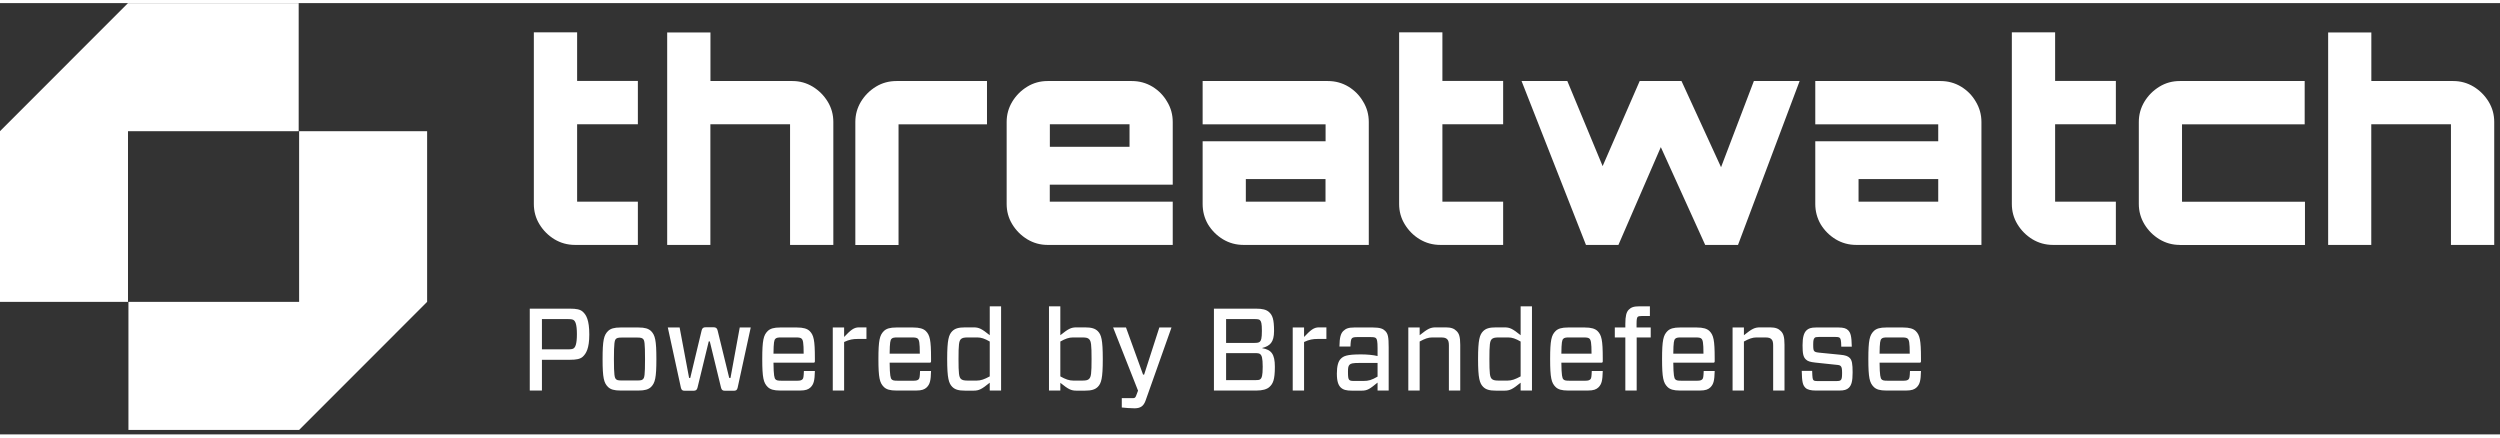 <svg width="200" height="35" viewBox="0 0 342 59" fill="none" xmlns="http://www.w3.org/2000/svg">
<rect x="0" y="0" width="342" height="59" fill="#333333" stroke="none"/>
<path d="M40.86 0V17.52H17.51V40.87H0V17.52L17.51 0H40.86Z" fill="white"/>
<path d="M17.57 58.39V40.87H40.92V17.52H58.43V40.87L40.92 58.39H17.57Z" fill="white"/>
<path d="M78.67 33.08C77.64 33.08 76.7 32.82 75.85 32.31C75 31.79 74.32 31.11 73.8 30.26C73.28 29.41 73.03 28.48 73.03 27.48V4H78.95V10.65H87.26V16.57H78.95V27.16H87.26V33.08H78.67ZM91.27 33.08C91.27 23.39 91.27 13.7 91.27 4.02C93.24 4.02 95.21 4.02 97.19 4.02C97.19 6.23 97.19 8.45 97.19 10.66H108.4C109.41 10.66 110.33 10.92 111.18 11.43C112.03 11.95 112.71 12.63 113.23 13.48C113.75 14.33 114 15.26 114 16.26V33.08H108.08V16.57H97.18V33.08H91.27ZM117.01 33.08V16.26C117.01 15.25 117.27 14.33 117.78 13.48C118.3 12.63 118.98 11.95 119.83 11.43C120.68 10.91 121.62 10.66 122.65 10.66H135.02V16.58H122.92V33.09H117.01V33.08ZM143.31 33.08C142.3 33.08 141.38 32.82 140.53 32.31C139.68 31.79 139 31.11 138.48 30.26C137.96 29.41 137.71 28.48 137.71 27.48V16.26C137.71 15.25 137.97 14.33 138.48 13.48C139 12.63 139.68 11.95 140.53 11.43C141.38 10.91 142.31 10.66 143.31 10.66H154.83C155.86 10.66 156.8 10.92 157.65 11.43C158.5 11.95 159.17 12.63 159.66 13.48C160.18 14.33 160.43 15.26 160.43 16.26V24.84H143.61V27.16H160.43V33.08H143.31ZM143.62 19.66H154.52V16.57H143.62V19.66ZM170.12 33.08C169.09 33.08 168.15 32.82 167.3 32.31C166.45 31.79 165.77 31.11 165.25 30.26C164.76 29.41 164.52 28.48 164.52 27.48V18.9H181.34V16.58H164.52V10.66H181.65C182.68 10.66 183.62 10.92 184.47 11.43C185.32 11.95 185.99 12.63 186.48 13.48C187 14.33 187.25 15.26 187.25 16.26V33.08H170.12ZM170.43 27.16H181.33V24.07H170.43V27.16ZM197.04 33.08C196.01 33.08 195.07 32.82 194.22 32.31C193.37 31.8 192.69 31.11 192.17 30.26C191.65 29.41 191.4 28.48 191.4 27.48V4H197.32V10.65H205.63V16.57H197.32V27.16H205.63V33.08H197.04ZM216.96 33.08L208.15 10.66H214.41L219.24 22.3L224.31 10.66H230.03L235.44 22.45L239.93 10.66H246.19L237.76 33.08H233.27L227.2 19.7L221.4 33.08H216.96ZM253.94 33.08C252.91 33.08 251.97 32.82 251.12 32.31C250.27 31.79 249.59 31.11 249.07 30.26C248.58 29.41 248.33 28.48 248.33 27.48V18.9H265.15V16.58H248.33V10.66H265.46C266.49 10.66 267.43 10.92 268.28 11.43C269.13 11.95 269.8 12.63 270.29 13.48C270.8 14.33 271.06 15.26 271.06 16.26V33.08H253.94ZM254.25 27.16H265.15V24.07H254.25V27.16ZM280.86 33.08C279.83 33.08 278.89 32.82 278.04 32.31C277.19 31.79 276.51 31.11 275.99 30.26C275.47 29.41 275.22 28.48 275.22 27.48V4H281.14V10.65H289.45V16.57H281.14V27.16H289.45V33.08H280.86ZM298.19 33.08C297.18 33.08 296.26 32.82 295.41 32.31C294.56 31.79 293.88 31.11 293.36 30.26C292.85 29.41 292.59 28.48 292.59 27.48V16.26C292.59 15.25 292.85 14.33 293.36 13.48C293.88 12.63 294.56 11.95 295.41 11.43C296.26 10.91 297.19 10.66 298.19 10.66H315.28V16.58H298.5V27.17H315.32V33.09H298.19V33.08ZM318.49 33.08C318.49 23.39 318.49 13.7 318.49 4.02C320.46 4.02 322.43 4.02 324.4 4.02C324.4 6.23 324.4 8.45 324.4 10.66H335.61C336.61 10.66 337.54 10.92 338.39 11.43C339.24 11.95 339.92 12.63 340.44 13.48C340.96 14.33 341.21 15.26 341.21 16.26V33.08H335.29V16.57H324.39V33.08H318.49Z" fill="white"/>
<path d="M80.616 45.336C80.616 47.24 80.184 47.944 79.72 48.376C79.368 48.696 78.824 48.792 77.992 48.792H74.136V53H72.472V41.8H77.992C78.824 41.8 79.368 41.896 79.72 42.216C80.2 42.648 80.616 43.352 80.616 45.336ZM74.136 47.368H77.592C78.168 47.368 78.376 47.32 78.504 47.208C78.696 47.048 78.92 46.664 78.92 45.288C78.92 43.912 78.696 43.544 78.504 43.384C78.376 43.272 78.168 43.224 77.592 43.224H74.136V47.368ZM84.88 53C84.032 53 83.52 52.856 83.168 52.504C82.609 51.944 82.433 51.272 82.433 48.696C82.433 46.104 82.609 45.432 83.168 44.872C83.52 44.52 84.032 44.376 84.88 44.376H87.344C88.209 44.376 88.704 44.52 89.073 44.872C89.617 45.432 89.793 46.104 89.793 48.696C89.793 51.272 89.617 51.944 89.073 52.504C88.704 52.856 88.209 53 87.344 53H84.88ZM83.984 48.696C83.984 50.92 84.081 51.256 84.257 51.432C84.385 51.576 84.544 51.624 85.073 51.624H87.168C87.68 51.624 87.841 51.576 87.969 51.432C88.16 51.256 88.24 50.92 88.24 48.696C88.24 46.456 88.16 46.12 87.969 45.944C87.841 45.816 87.68 45.752 87.168 45.752H85.073C84.544 45.752 84.385 45.816 84.257 45.944C84.081 46.12 83.984 46.456 83.984 48.696ZM91.356 44.376H92.972L94.268 51.272H94.428L95.98 44.792C96.06 44.456 96.204 44.344 96.556 44.344H97.596C97.932 44.344 98.092 44.456 98.172 44.792L99.756 51.272H99.932L101.196 44.376H102.7L100.908 52.616C100.828 52.952 100.684 53.032 100.348 53.032H99.196C98.828 53.032 98.716 52.904 98.636 52.6L97.1 46.28H96.956L95.42 52.6C95.34 52.904 95.212 53.032 94.86 53.032H93.708C93.372 53.032 93.228 52.952 93.148 52.616L91.356 44.376ZM106.068 45.928C105.908 46.088 105.828 46.392 105.812 47.96H109.94C109.94 46.424 109.844 46.088 109.668 45.912C109.556 45.8 109.38 45.736 108.868 45.736H106.9C106.372 45.736 106.212 45.784 106.068 45.928ZM110.884 52.568C110.596 52.84 110.228 53 109.444 53H106.724C105.876 53 105.364 52.856 105.012 52.504C104.452 51.944 104.276 51.272 104.276 48.696C104.276 46.104 104.452 45.432 105.012 44.872C105.364 44.52 105.876 44.376 106.724 44.376H109.028C109.892 44.376 110.42 44.536 110.756 44.856C111.316 45.416 111.476 46.088 111.476 48.6V49C111.476 49.128 111.428 49.192 111.284 49.192H105.812C105.828 50.952 105.94 51.32 106.084 51.464C106.228 51.608 106.372 51.656 106.9 51.656H109.108C109.524 51.656 109.652 51.576 109.78 51.464C109.908 51.336 109.94 51.128 109.972 50.328H111.476C111.444 51.672 111.316 52.136 110.884 52.568ZM115.475 53H113.923V44.376H115.475V45.672C116.371 44.728 116.803 44.36 117.507 44.36H118.531V45.944H117.331C116.674 45.944 116.195 46.024 115.475 46.36V53ZM121.959 45.928C121.799 46.088 121.719 46.392 121.703 47.96H125.831C125.831 46.424 125.735 46.088 125.559 45.912C125.447 45.8 125.271 45.736 124.759 45.736H122.791C122.263 45.736 122.103 45.784 121.959 45.928ZM126.775 52.568C126.487 52.84 126.119 53 125.335 53H122.615C121.767 53 121.255 52.856 120.903 52.504C120.343 51.944 120.167 51.272 120.167 48.696C120.167 46.104 120.343 45.432 120.903 44.872C121.255 44.52 121.767 44.376 122.615 44.376H124.919C125.783 44.376 126.311 44.536 126.647 44.856C127.207 45.416 127.367 46.088 127.367 48.6V49C127.367 49.128 127.319 49.192 127.175 49.192H121.703C121.719 50.952 121.831 51.32 121.975 51.464C122.119 51.608 122.263 51.656 122.791 51.656H124.999C125.415 51.656 125.543 51.576 125.671 51.464C125.799 51.336 125.831 51.128 125.863 50.328H127.367C127.335 51.672 127.207 52.136 126.775 52.568ZM132.405 51.64H133.605C134.181 51.64 134.661 51.464 135.397 51.064V46.296C134.693 45.896 134.245 45.736 133.669 45.736H132.405C131.829 45.736 131.605 45.816 131.445 45.976C131.189 46.232 131.125 46.712 131.125 48.696C131.125 50.664 131.189 51.144 131.445 51.4C131.605 51.56 131.829 51.64 132.405 51.64ZM135.397 53V51.928C134.293 52.824 133.925 53.016 133.173 53.016H132.037C131.093 53.016 130.629 52.856 130.261 52.488C129.797 52.008 129.573 51.352 129.573 48.696C129.573 46.024 129.797 45.368 130.261 44.888C130.629 44.52 131.093 44.36 132.037 44.36H133.173C133.925 44.36 134.277 44.536 135.397 45.432V41.48H136.949V53H135.397ZM148.413 53.016H147.277C146.525 53.016 146.173 52.84 145.053 51.944V53H143.501V41.48H145.053V45.432C146.173 44.536 146.525 44.36 147.277 44.36H148.413C149.341 44.36 149.821 44.52 150.189 44.888C150.653 45.368 150.861 46.024 150.861 48.696C150.861 51.352 150.653 52.008 150.189 52.488C149.821 52.856 149.341 53.016 148.413 53.016ZM146.845 51.64H148.045C148.621 51.64 148.845 51.56 148.989 51.4C149.261 51.144 149.325 50.664 149.325 48.696C149.325 46.712 149.261 46.232 148.989 45.976C148.845 45.816 148.621 45.736 148.045 45.736H146.797C146.221 45.736 145.741 45.912 145.053 46.296V51.064C145.773 51.464 146.253 51.64 146.845 51.64ZM155.188 55.432C154.644 55.432 153.94 55.368 153.46 55.32V54.04H155.028C155.252 54.04 155.332 53.928 155.412 53.736L155.684 53.016L152.276 44.376H154.036L156.372 50.824H156.516L158.596 44.376H160.26L156.708 54.392C156.436 55.144 156.004 55.432 155.188 55.432ZM166.066 53V41.8H171.858C172.674 41.8 173.234 41.928 173.602 42.264C174.082 42.696 174.29 43.256 174.29 44.856C174.29 46.408 173.73 46.904 172.674 47.176V47.208C173.922 47.416 174.402 48.024 174.402 49.736C174.402 51.576 174.13 52.072 173.666 52.504C173.314 52.84 172.674 53 171.89 53H166.066ZM167.73 46.488H171.506C172.034 46.488 172.21 46.44 172.338 46.328C172.514 46.184 172.626 45.896 172.626 44.84C172.626 43.8 172.53 43.528 172.354 43.368C172.242 43.256 172.05 43.224 171.522 43.224H167.73V46.488ZM172.738 49.752C172.738 48.504 172.594 48.216 172.434 48.056C172.306 47.928 172.162 47.88 171.618 47.88H167.73V51.576H171.618C172.13 51.576 172.322 51.56 172.45 51.416C172.594 51.288 172.738 51.016 172.738 49.752ZM178.396 53H176.844V44.376H178.396V45.672C179.292 44.728 179.724 44.36 180.428 44.36H181.452V45.944H180.252C179.596 45.944 179.116 46.024 178.396 46.36V53ZM186.531 51.688C187.219 51.688 187.619 51.576 188.451 51.096V49.224H186.067C184.995 49.224 184.787 49.304 184.627 49.464C184.451 49.64 184.403 49.848 184.403 50.44C184.403 51.112 184.435 51.4 184.579 51.544C184.707 51.672 184.899 51.688 185.315 51.688H186.531ZM188.451 53V51.912C187.395 52.776 187.075 53.016 186.275 53.016H184.947C184.179 53.016 183.747 52.904 183.395 52.568C183.091 52.248 182.883 51.768 182.883 50.68C182.883 49.656 183.075 49 183.411 48.664C183.779 48.296 184.195 48.056 186.179 48.056C187.027 48.056 187.859 48.136 188.451 48.28V47.208C188.451 46.248 188.371 45.976 188.243 45.848C188.115 45.72 187.939 45.688 187.443 45.688H185.715C185.283 45.688 185.091 45.72 184.947 45.848C184.803 45.992 184.771 46.296 184.739 46.984H183.235C183.251 45.688 183.427 45.192 183.763 44.856C184.115 44.52 184.467 44.376 185.251 44.376H187.827C188.787 44.376 189.203 44.552 189.491 44.84C189.875 45.224 189.971 45.656 189.971 47.096V53H188.451ZM195.937 45.736C195.377 45.736 194.913 45.912 194.209 46.296V53H192.657V44.376H194.209V45.432C195.329 44.536 195.681 44.36 196.433 44.36H197.777C198.529 44.36 198.945 44.536 199.249 44.856C199.585 45.176 199.761 45.608 199.761 46.744V53H198.209V46.84C198.209 46.408 198.145 46.152 197.985 45.992C197.809 45.816 197.633 45.736 197.057 45.736H195.937ZM205.03 51.64H206.23C206.806 51.64 207.286 51.464 208.022 51.064V46.296C207.318 45.896 206.87 45.736 206.294 45.736H205.03C204.454 45.736 204.23 45.816 204.07 45.976C203.814 46.232 203.75 46.712 203.75 48.696C203.75 50.664 203.814 51.144 204.07 51.4C204.23 51.56 204.454 51.64 205.03 51.64ZM208.022 53V51.928C206.918 52.824 206.55 53.016 205.798 53.016H204.662C203.718 53.016 203.254 52.856 202.886 52.488C202.422 52.008 202.198 51.352 202.198 48.696C202.198 46.024 202.422 45.368 202.886 44.888C203.254 44.52 203.718 44.36 204.662 44.36H205.798C206.55 44.36 206.902 44.536 208.022 45.432V41.48H209.574V53H208.022ZM213.85 45.928C213.69 46.088 213.61 46.392 213.594 47.96H217.722C217.722 46.424 217.626 46.088 217.45 45.912C217.338 45.8 217.162 45.736 216.65 45.736H214.682C214.154 45.736 213.994 45.784 213.85 45.928ZM218.666 52.568C218.378 52.84 218.01 53 217.226 53H214.506C213.658 53 213.146 52.856 212.794 52.504C212.234 51.944 212.058 51.272 212.058 48.696C212.058 46.104 212.234 45.432 212.794 44.872C213.146 44.52 213.658 44.376 214.506 44.376H216.81C217.674 44.376 218.202 44.536 218.538 44.856C219.098 45.416 219.258 46.088 219.258 48.6V49C219.258 49.128 219.21 49.192 219.066 49.192H213.594C213.61 50.952 213.722 51.32 213.866 51.464C214.01 51.608 214.154 51.656 214.682 51.656H216.89C217.306 51.656 217.434 51.576 217.562 51.464C217.69 51.336 217.722 51.128 217.754 50.328H219.258C219.226 51.672 219.098 52.136 218.666 52.568ZM223.898 53H222.346V45.736H220.906V44.376H222.346V43.88C222.346 42.808 222.49 42.28 222.794 41.96C223.114 41.64 223.45 41.48 224.234 41.48H225.706V42.808H224.554C224.25 42.808 224.138 42.84 224.026 42.936C223.93 43.032 223.882 43.288 223.882 43.864V44.376H225.818V45.736H223.898V53ZM229.162 45.928C229.002 46.088 228.922 46.392 228.906 47.96H233.034C233.034 46.424 232.938 46.088 232.762 45.912C232.65 45.8 232.474 45.736 231.962 45.736H229.994C229.466 45.736 229.306 45.784 229.162 45.928ZM233.978 52.568C233.69 52.84 233.322 53 232.538 53H229.818C228.97 53 228.458 52.856 228.106 52.504C227.546 51.944 227.37 51.272 227.37 48.696C227.37 46.104 227.546 45.432 228.106 44.872C228.458 44.52 228.97 44.376 229.818 44.376H232.122C232.986 44.376 233.514 44.536 233.85 44.856C234.41 45.416 234.57 46.088 234.57 48.6V49C234.57 49.128 234.522 49.192 234.378 49.192H228.906C228.922 50.952 229.034 51.32 229.178 51.464C229.322 51.608 229.466 51.656 229.994 51.656H232.202C232.618 51.656 232.746 51.576 232.874 51.464C233.002 51.336 233.034 51.128 233.066 50.328H234.57C234.538 51.672 234.41 52.136 233.978 52.568ZM240.296 45.736C239.736 45.736 239.272 45.912 238.568 46.296V53H237.016V44.376H238.568V45.432C239.688 44.536 240.04 44.36 240.792 44.36H242.136C242.888 44.36 243.304 44.536 243.608 44.856C243.944 45.176 244.12 45.608 244.12 46.744V53H242.568V46.84C242.568 46.408 242.504 46.152 242.344 45.992C242.168 45.816 241.992 45.736 241.416 45.736H240.296ZM253.438 50.52C253.438 51.704 253.294 52.248 252.926 52.616C252.654 52.888 252.27 53 251.646 53H248.35C247.758 53 247.246 52.888 246.99 52.632C246.622 52.264 246.51 51.864 246.478 50.312H247.902C247.934 51.256 247.966 51.464 248.078 51.576C248.174 51.672 248.286 51.704 248.67 51.704H251.23C251.582 51.704 251.742 51.656 251.822 51.56C251.934 51.448 251.998 51.288 251.998 50.6C251.998 49.976 251.934 49.784 251.822 49.672C251.726 49.56 251.614 49.512 251.214 49.48L248.334 49.176C247.63 49.096 247.294 49 247.038 48.744C246.686 48.408 246.59 47.944 246.59 46.808C246.59 45.72 246.766 45.128 247.118 44.776C247.39 44.504 247.742 44.376 248.414 44.376H251.518C252.174 44.376 252.558 44.488 252.814 44.744C253.166 45.096 253.294 45.528 253.326 47H251.886C251.87 46.072 251.79 45.912 251.694 45.816C251.614 45.72 251.47 45.672 251.118 45.672H248.798C248.478 45.672 248.318 45.704 248.238 45.8C248.11 45.928 248.046 46.104 248.046 46.712C248.046 47.288 248.078 47.496 248.19 47.608C248.302 47.72 248.414 47.768 248.846 47.816L251.758 48.104C252.462 48.168 252.798 48.296 253.038 48.536C253.358 48.84 253.438 49.384 253.438 50.52ZM257.381 45.928C257.221 46.088 257.141 46.392 257.125 47.96H261.253C261.253 46.424 261.157 46.088 260.981 45.912C260.869 45.8 260.693 45.736 260.181 45.736H258.213C257.685 45.736 257.525 45.784 257.381 45.928ZM262.197 52.568C261.909 52.84 261.541 53 260.757 53H258.037C257.189 53 256.677 52.856 256.325 52.504C255.765 51.944 255.589 51.272 255.589 48.696C255.589 46.104 255.765 45.432 256.325 44.872C256.677 44.52 257.189 44.376 258.037 44.376H260.341C261.205 44.376 261.733 44.536 262.069 44.856C262.629 45.416 262.789 46.088 262.789 48.6V49C262.789 49.128 262.741 49.192 262.597 49.192H257.125C257.141 50.952 257.253 51.32 257.397 51.464C257.541 51.608 257.685 51.656 258.213 51.656H260.421C260.837 51.656 260.965 51.576 261.093 51.464C261.221 51.336 261.253 51.128 261.285 50.328H262.789C262.757 51.672 262.629 52.136 262.197 52.568Z" fill="white"/>
</svg>
